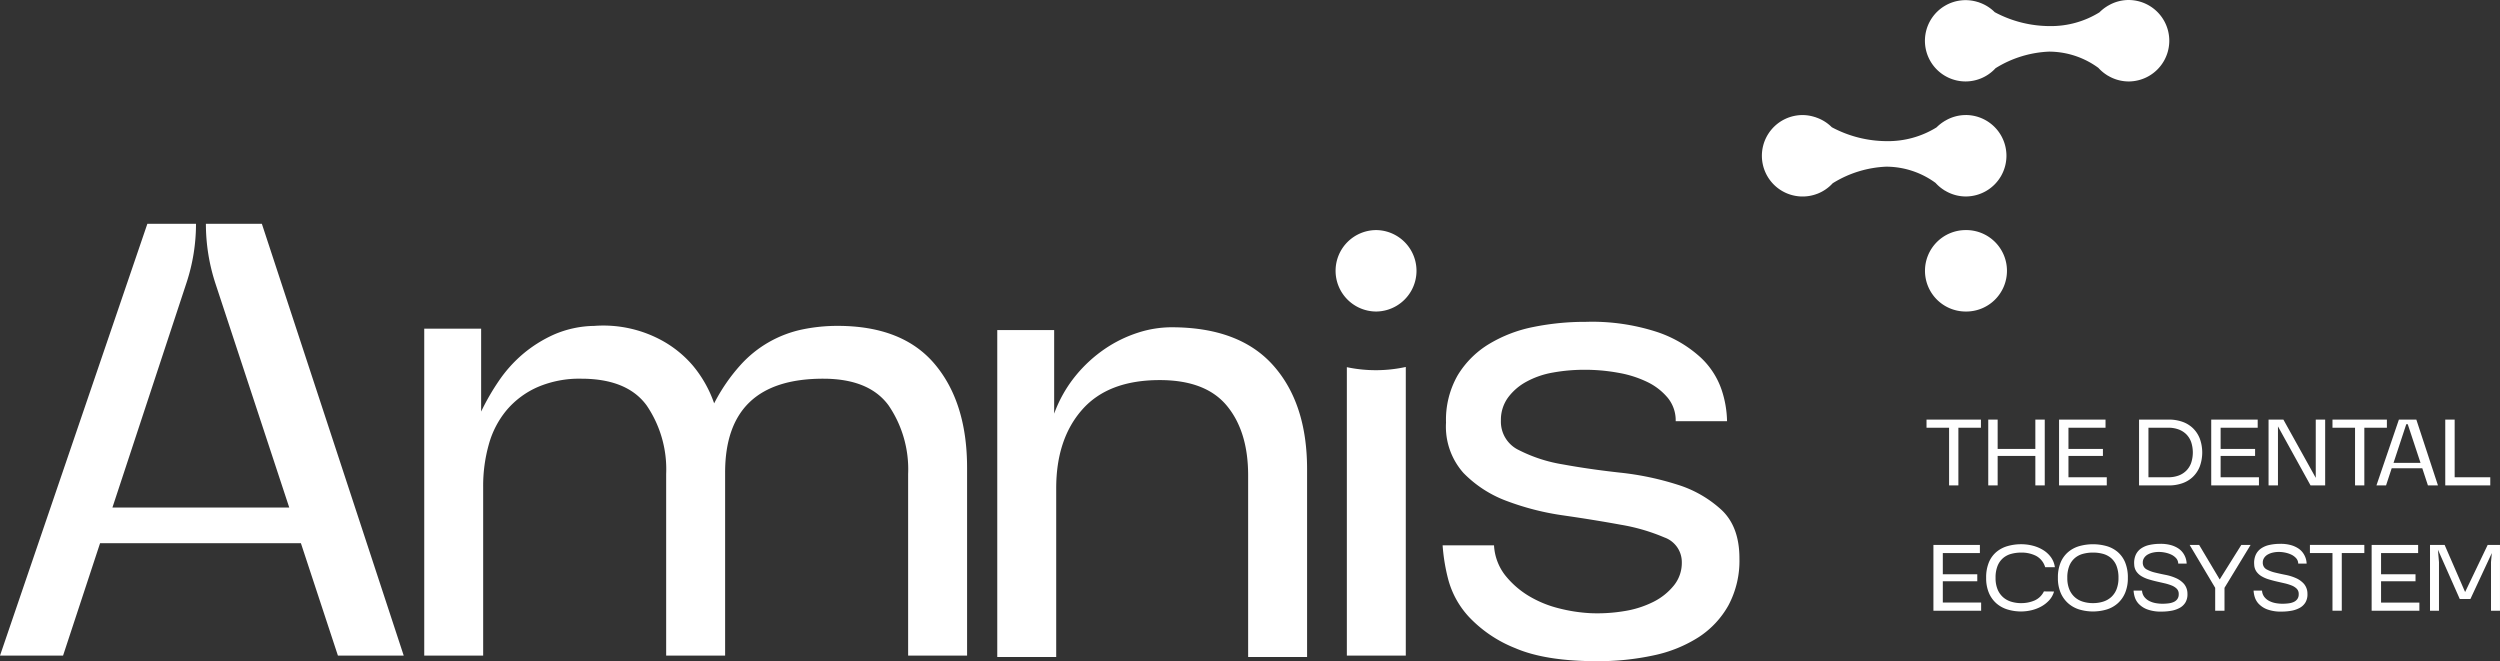<svg id="Group_9197" data-name="Group 9197" xmlns="http://www.w3.org/2000/svg" xmlns:xlink="http://www.w3.org/1999/xlink" width="361.836" height="95.686" viewBox="0 0 361.836 95.686">
  <rect x="0" y="0" width="361.836" height="95.686" fill="#333333" stroke="none"/>
  <defs>
    <clipPath id="clip-path">
      <rect id="Rectangle_210" data-name="Rectangle 210" width="361.836" height="95.685" fill="none"/>
    </clipPath>
  </defs>
  <g id="Group_9129" data-name="Group 9129" clip-path="url(#clip-path)">
    <path id="Path_164" data-name="Path 164" d="M186.813,109.03V61.708h8.235v12.1a18.944,18.944,0,0,1,3.125-5.506,20.063,20.063,0,0,1,4.216-3.869A18.736,18.736,0,0,1,207.15,62.1a15.911,15.911,0,0,1,4.861-.793q9.821,0,14.733,5.507t4.911,15.03V109.03h-8.531V82.741q0-6.348-3.076-10.07t-9.723-3.719q-7.439,0-11.21,4.266t-3.77,11.409V109.03Z" transform="translate(-42.475 -13.94)" fill="#fff"/>
    <path id="Path_165" data-name="Path 165" d="M79.471,108.757V61.435h8.235v12a33.771,33.771,0,0,1,2.578-4.463,19.4,19.4,0,0,1,3.472-3.87,19.043,19.043,0,0,1,4.514-2.827,15.167,15.167,0,0,1,5.8-1.24,17.686,17.686,0,0,1,10.02,2.232,15.993,15.993,0,0,1,4.266,3.522,17.35,17.35,0,0,1,3.075,5.456,25.883,25.883,0,0,1,3.82-5.555,16.635,16.635,0,0,1,9.027-5.159,24.983,24.983,0,0,1,5.01-.5q9.426,0,14.088,5.556t4.663,14.981v27.183h-8.532V82.467a16.4,16.4,0,0,0-2.828-9.922q-2.828-3.867-9.474-3.868-14.189,0-14.187,13.591v26.488h-8.532V82.467a16.407,16.407,0,0,0-2.826-9.922q-2.828-3.867-9.474-3.868a15.271,15.271,0,0,0-6.251,1.19,12.432,12.432,0,0,0-4.465,3.274,13.189,13.189,0,0,0-2.628,4.96A22.132,22.132,0,0,0,88,84.352v24.405Z" transform="translate(-18.069 -13.866)" fill="#fff"/>
    <path id="Path_166" data-name="Path 166" d="M303.975,74.668a5.147,5.147,0,0,0-1.141-3.373,8.86,8.86,0,0,0-2.928-2.282,15.768,15.768,0,0,0-4.167-1.339,26.738,26.738,0,0,0-4.96-.447,25.488,25.488,0,0,0-4.563.4,12.417,12.417,0,0,0-3.869,1.339A8.041,8.041,0,0,0,279.67,71.3a5.484,5.484,0,0,0-.992,3.274,4.542,4.542,0,0,0,2.577,4.266,21.644,21.644,0,0,0,6.4,2.083q3.816.7,8.283,1.192a41.8,41.8,0,0,1,8.283,1.735,16.72,16.72,0,0,1,6.4,3.671q2.579,2.431,2.579,6.995a13.691,13.691,0,0,1-1.587,6.8,13.11,13.11,0,0,1-4.316,4.613,19.519,19.519,0,0,1-6.5,2.629,37.757,37.757,0,0,1-8.235.844q-7.44,0-11.806-1.885a18.635,18.635,0,0,1-6.695-4.514,12.832,12.832,0,0,1-3.027-5.507,26.929,26.929,0,0,1-.793-4.861h7.44a7.709,7.709,0,0,0,1.636,4.365,12.848,12.848,0,0,0,3.422,2.976,15.949,15.949,0,0,0,4.366,1.785,23,23,0,0,0,4.562.695,23.633,23.633,0,0,0,4.862-.3,14.352,14.352,0,0,0,4.216-1.339,8.939,8.939,0,0,0,2.975-2.382,5.191,5.191,0,0,0,1.141-3.323,3.784,3.784,0,0,0-2.529-3.621,27.736,27.736,0,0,0-6.3-1.836q-3.772-.694-8.235-1.339a38.416,38.416,0,0,1-8.234-2.084,16.96,16.96,0,0,1-6.3-4.067,10.082,10.082,0,0,1-2.53-7.292,12.958,12.958,0,0,1,1.687-6.846,13.385,13.385,0,0,1,4.513-4.514,19.872,19.872,0,0,1,6.449-2.481,37.625,37.625,0,0,1,7.59-.743,30.337,30.337,0,0,1,10.367,1.487,17.573,17.573,0,0,1,6.251,3.672,11.452,11.452,0,0,1,3.025,4.662,15.064,15.064,0,0,1,.793,4.563Z" transform="translate(-61.445 -13.707)" fill="#fff"/>
    <path id="Path_167" data-name="Path 167" d="M364.153,88.127V79.784h-3.265V78.6h7.875v1.18H365.5v8.344Z" transform="translate(-82.054 -17.872)" fill="#fff"/>
    <path id="Path_168" data-name="Path 168" d="M372.451,88.127V78.6h1.361v4.248h5.456V78.6h1.361v9.523h-1.361V83.865h-5.456v4.263Z" transform="translate(-84.683 -17.872)" fill="#fff"/>
    <path id="Path_169" data-name="Path 169" d="M385.715,88.127V78.6h6.727v1.18h-5.366v3.068h4.988v1.013h-4.988v3.084h5.547v1.179Z" transform="translate(-87.699 -17.872)" fill="#fff"/>
    <path id="Path_170" data-name="Path 170" d="M400.7,88.127V78.6h4.308a5.823,5.823,0,0,1,1.965.318,4.193,4.193,0,0,1,1.527.929,4.255,4.255,0,0,1,.991,1.5,5.907,5.907,0,0,1,0,4.036,4.248,4.248,0,0,1-.991,1.5,4.193,4.193,0,0,1-1.527.929,5.822,5.822,0,0,1-1.965.318Zm1.361-1.179h2.872a4.245,4.245,0,0,0,1.474-.242,3.091,3.091,0,0,0,1.118-.7,3.035,3.035,0,0,0,.711-1.119,4.81,4.81,0,0,0,0-3.053,3.042,3.042,0,0,0-.711-1.119,3.089,3.089,0,0,0-1.118-.695,4.245,4.245,0,0,0-1.474-.242h-2.872Z" transform="translate(-91.107 -17.872)" fill="#fff"/>
    <path id="Path_171" data-name="Path 171" d="M414.22,88.127V78.6h6.727v1.18H415.58v3.068h4.988v1.013H415.58v3.084h5.547v1.179Z" transform="translate(-94.18 -17.872)" fill="#fff"/>
    <path id="Path_172" data-name="Path 172" d="M433.153,88.127h-2.116l-4.716-8.541v8.541H424.96V78.6h2.146l4.686,8.435V78.6h1.361Z" transform="translate(-96.622 -17.872)" fill="#fff"/>
    <path id="Path_173" data-name="Path 173" d="M440.2,88.127V79.784h-3.265V78.6h7.875v1.18h-3.265v8.344Z" transform="translate(-99.345 -17.872)" fill="#fff"/>
    <path id="Path_174" data-name="Path 174" d="M451.806,85.649h-4.429l-.817,2.479H445.17l3.25-9.523h2.525l3.129,9.523h-1.452Zm-.257-.787L449.7,79.269h-.212l-1.843,5.593Z" transform="translate(-101.217 -17.872)" fill="#fff"/>
    <path id="Path_175" data-name="Path 175" d="M458.062,88.127V78.6h1.361v8.344h5.155v1.179Z" transform="translate(-104.149 -17.872)" fill="#fff"/>
    <path id="Path_176" data-name="Path 176" d="M362.18,111.6v-9.523h6.727v1.18H363.54v3.068h4.988v1.013H363.54v3.084h5.547V111.6Z" transform="translate(-82.348 -23.21)" fill="#fff"/>
    <path id="Path_177" data-name="Path 177" d="M377.138,110.47a4.8,4.8,0,0,0,1.919-.378,2.73,2.73,0,0,0,1.361-1.315l1.466.015a3.117,3.117,0,0,1-.718,1.284,4.506,4.506,0,0,1-1.164.9,5.6,5.6,0,0,1-1.405.529,6.437,6.437,0,0,1-1.459.174,6.692,6.692,0,0,1-1.988-.287,4.363,4.363,0,0,1-1.618-.892,4.188,4.188,0,0,1-1.08-1.519,5.469,5.469,0,0,1-.393-2.169,5.7,5.7,0,0,1,.393-2.238,3.974,3.974,0,0,1,1.08-1.5,4.379,4.379,0,0,1,1.618-.854,7.036,7.036,0,0,1,1.988-.272,6.641,6.641,0,0,1,1.677.212,5.363,5.363,0,0,1,1.49.627,3.956,3.956,0,0,1,1.126,1.035,3.194,3.194,0,0,1,.574,1.451H380.6a2.724,2.724,0,0,0-1.315-1.64,4.616,4.616,0,0,0-2.146-.476,5.46,5.46,0,0,0-1.466.189,3,3,0,0,0-1.179.62,2.935,2.935,0,0,0-.786,1.126,4.526,4.526,0,0,0-.287,1.724,4.288,4.288,0,0,0,.287,1.655,3.082,3.082,0,0,0,.786,1.133,3.145,3.145,0,0,0,1.179.658,4.9,4.9,0,0,0,1.466.212" transform="translate(-84.594 -23.179)" fill="#fff"/>
    <path id="Path_178" data-name="Path 178" d="M385.5,106.813a5.6,5.6,0,0,1,.4-2.238,4.035,4.035,0,0,1,1.089-1.5,4.373,4.373,0,0,1,1.609-.854,7.345,7.345,0,0,1,3.96,0,4.312,4.312,0,0,1,1.6.854,4.01,4.01,0,0,1,1.073,1.5,5.7,5.7,0,0,1,.393,2.238,5.47,5.47,0,0,1-.393,2.169,4.228,4.228,0,0,1-1.073,1.519,4.3,4.3,0,0,1-1.6.892,6.966,6.966,0,0,1-3.96,0,4.357,4.357,0,0,1-1.609-.892,4.254,4.254,0,0,1-1.089-1.519,5.373,5.373,0,0,1-.4-2.169m5.079,3.658a4.831,4.831,0,0,0,1.459-.212,3.155,3.155,0,0,0,1.171-.658,3.011,3.011,0,0,0,.779-1.141,4.41,4.41,0,0,0,.279-1.647,4.657,4.657,0,0,0-.279-1.716,2.866,2.866,0,0,0-.779-1.133,3.011,3.011,0,0,0-1.171-.62,5.383,5.383,0,0,0-1.459-.189,5.461,5.461,0,0,0-1.466.189,3,3,0,0,0-1.179.62,2.936,2.936,0,0,0-.786,1.126,4.527,4.527,0,0,0-.287,1.724,4.289,4.289,0,0,0,.287,1.655,3.082,3.082,0,0,0,.786,1.133,3.145,3.145,0,0,0,1.179.658,4.9,4.9,0,0,0,1.466.212" transform="translate(-87.65 -23.179)" fill="#fff"/>
    <path id="Path_179" data-name="Path 179" d="M406.139,104.742a1.2,1.2,0,0,0-.31-.793,2.235,2.235,0,0,0-.719-.522,3.832,3.832,0,0,0-.9-.287,4.626,4.626,0,0,0-.854-.09,4.077,4.077,0,0,0-.869.09,2.628,2.628,0,0,0-.748.28,1.534,1.534,0,0,0-.529.484,1.2,1.2,0,0,0-.2.688v.1a.471.471,0,0,0,.015.114,1.04,1.04,0,0,0,.567.786,4.859,4.859,0,0,0,1.2.446q.711.174,1.519.333a6.966,6.966,0,0,1,1.5.468,3.358,3.358,0,0,1,1.164.839,2.2,2.2,0,0,1,.5,1.436,2.276,2.276,0,0,1-.28,1.225,2.17,2.17,0,0,1-.816.794,3.886,3.886,0,0,1-1.2.423,7.715,7.715,0,0,1-1.436.128,5.613,5.613,0,0,1-2.124-.332,3.307,3.307,0,0,1-1.217-.809,2.512,2.512,0,0,1-.567-1,4.077,4.077,0,0,1-.158-.9h1.224a1.67,1.67,0,0,0,.333.922,2.159,2.159,0,0,0,.711.583,3.268,3.268,0,0,0,.93.31,5.542,5.542,0,0,0,.974.09,7.007,7.007,0,0,0,.877-.053,2.573,2.573,0,0,0,.756-.2,1.3,1.3,0,0,0,.529-.423,1.154,1.154,0,0,0,.2-.7v-.121a1.039,1.039,0,0,0-.311-.7,2.218,2.218,0,0,0-.732-.454,6.982,6.982,0,0,0-1.013-.31l-1.149-.264q-.59-.136-1.157-.31a4.613,4.613,0,0,1-1.02-.446,2.4,2.4,0,0,1-.741-.681,1.884,1.884,0,0,1-.318-1.013,2.9,2.9,0,0,1,.219-1.4,2.284,2.284,0,0,1,.77-.923,3.389,3.389,0,0,1,1.225-.514,7.251,7.251,0,0,1,1.565-.158,5.549,5.549,0,0,1,1.52.181,3.849,3.849,0,0,1,1.05.461,2.6,2.6,0,0,1,.673.62,2.815,2.815,0,0,1,.37.658,2.758,2.758,0,0,1,.159.575,2.947,2.947,0,0,1,.037.362Z" transform="translate(-90.875 -23.166)" fill="#fff"/>
    <path id="Path_180" data-name="Path 180" d="M413.874,111.6v-3.311l-3.7-6.213h1.375l2.978,5,3.129-5H419l-3.779,6.213V111.6Z" transform="translate(-93.26 -23.21)" fill="#fff"/>
    <path id="Path_181" data-name="Path 181" d="M428.619,104.742a1.2,1.2,0,0,0-.31-.793,2.235,2.235,0,0,0-.719-.522,3.833,3.833,0,0,0-.9-.287,4.625,4.625,0,0,0-.854-.09,4.078,4.078,0,0,0-.869.09,2.628,2.628,0,0,0-.748.28,1.534,1.534,0,0,0-.529.484,1.2,1.2,0,0,0-.2.688v.1a.471.471,0,0,0,.015.114,1.04,1.04,0,0,0,.567.786,4.859,4.859,0,0,0,1.2.446q.71.174,1.519.333a6.964,6.964,0,0,1,1.5.468,3.357,3.357,0,0,1,1.164.839,2.2,2.2,0,0,1,.5,1.436,2.276,2.276,0,0,1-.28,1.225,2.17,2.17,0,0,1-.816.794,3.887,3.887,0,0,1-1.2.423,7.716,7.716,0,0,1-1.436.128,5.614,5.614,0,0,1-2.124-.332,3.307,3.307,0,0,1-1.217-.809,2.512,2.512,0,0,1-.567-1,4.074,4.074,0,0,1-.158-.9h1.224a1.67,1.67,0,0,0,.333.922,2.159,2.159,0,0,0,.711.583,3.267,3.267,0,0,0,.929.31,5.544,5.544,0,0,0,.974.09,7.008,7.008,0,0,0,.877-.053,2.574,2.574,0,0,0,.756-.2,1.3,1.3,0,0,0,.528-.423,1.154,1.154,0,0,0,.2-.7v-.121a1.039,1.039,0,0,0-.311-.7,2.218,2.218,0,0,0-.732-.454,6.979,6.979,0,0,0-1.013-.31l-1.149-.264q-.59-.136-1.157-.31a4.613,4.613,0,0,1-1.02-.446,2.4,2.4,0,0,1-.741-.681,1.885,1.885,0,0,1-.318-1.013,2.9,2.9,0,0,1,.219-1.4,2.284,2.284,0,0,1,.77-.923,3.389,3.389,0,0,1,1.225-.514,7.252,7.252,0,0,1,1.565-.158,5.549,5.549,0,0,1,1.52.181,3.848,3.848,0,0,1,1.05.461,2.594,2.594,0,0,1,.673.62,2.813,2.813,0,0,1,.37.658,2.762,2.762,0,0,1,.159.575,2.943,2.943,0,0,1,.037.362Z" transform="translate(-95.987 -23.166)" fill="#fff"/>
    <path id="Path_182" data-name="Path 182" d="M435.974,111.6v-8.344h-3.265v-1.18h7.875v1.18h-3.265V111.6Z" transform="translate(-98.384 -23.21)" fill="#fff"/>
    <path id="Path_183" data-name="Path 183" d="M444.271,111.6v-9.523H451v1.18h-5.366v3.068h4.988v1.013h-4.988v3.084h5.547V111.6Z" transform="translate(-101.013 -23.21)" fill="#fff"/>
    <path id="Path_184" data-name="Path 184" d="M455.207,102.081h2.116l2.963,6.818,3.265-6.818h1.783V111.6h-1.3v-7.029l.12-1.315-3.1,6.651h-1.541l-3.159-7.134.151,1.8V111.6h-1.3Z" transform="translate(-103.5 -23.21)" fill="#fff"/>
    <path id="Path_185" data-name="Path 185" d="M252.3,68.772V110.52h8.531V68.741a20.348,20.348,0,0,1-8.531.031" transform="translate(-57.365 -15.629)" fill="#fff"/>
    <path id="Path_186" data-name="Path 186" d="M250.19,48.995h0a5.893,5.893,0,0,1,5.894-5.894h0a5.894,5.894,0,0,1,0,11.787h0a5.893,5.893,0,0,1-5.894-5.894" transform="translate(-56.885 -9.8)" fill="#fff"/>
    <path id="Path_187" data-name="Path 187" d="M359.551,21.551h0a5.838,5.838,0,0,0-3.014.854v-.025l-.054.055a5.918,5.918,0,0,0-1.147.9,13.312,13.312,0,0,1-7.159,1.993,16.957,16.957,0,0,1-8-2.013A5.879,5.879,0,0,0,337.9,21.9l-.062-.048v.029a5.832,5.832,0,0,0-1.858-.328,5.894,5.894,0,1,0,2.162,11.365v.013l.023-.02a5.866,5.866,0,0,0,2.138-1.487,15.9,15.9,0,0,1,7.733-2.4,12.114,12.114,0,0,1,7.158,2.351,5.843,5.843,0,0,0,1.3,1.079l.05.051v-.024a5.831,5.831,0,0,0,3.014.855,5.894,5.894,0,1,0,0-11.788" transform="translate(-75.05 -4.9)" fill="#fff"/>
    <path id="Path_188" data-name="Path 188" d="M390.065,0h0a5.838,5.838,0,0,0-3.014.854V.828L387,.883a5.915,5.915,0,0,0-1.146.9,13.319,13.319,0,0,1-7.159,1.993,16.948,16.948,0,0,1-8-2.013A5.884,5.884,0,0,0,368.408.347L368.347.3V.328a5.883,5.883,0,1,0-1.859,11.46,5.846,5.846,0,0,0,2.162-.423v.013l.023-.02a5.884,5.884,0,0,0,2.139-1.486,15.88,15.88,0,0,1,7.732-2.4A12.108,12.108,0,0,1,385.7,9.828a5.893,5.893,0,0,0,1.3,1.079l.051.051v-.024a5.832,5.832,0,0,0,3.014.855h0a5.894,5.894,0,0,0,0-11.788" transform="translate(-81.988)" fill="#fff"/>
    <path id="Path_189" data-name="Path 189" d="M360.6,48.995h0a5.893,5.893,0,0,1,5.894-5.894h0a5.894,5.894,0,1,1,0,11.787h0a5.893,5.893,0,0,1-5.894-5.894" transform="translate(-81.988 -9.8)" fill="#fff"/>
    <path id="Path_190" data-name="Path 190" d="M37.9,41.921h-8.1a27.772,27.772,0,0,0,1.4,8.7L41.865,82.993H16.27L27,50.442a27.219,27.219,0,0,0,1.368-8.521H21.329L0,104.422H9.127l5.357-16.271H43.552l5.357,16.271h9.524Z" transform="translate(0 -9.531)" fill="#fff"/>
  </g>
</svg>
